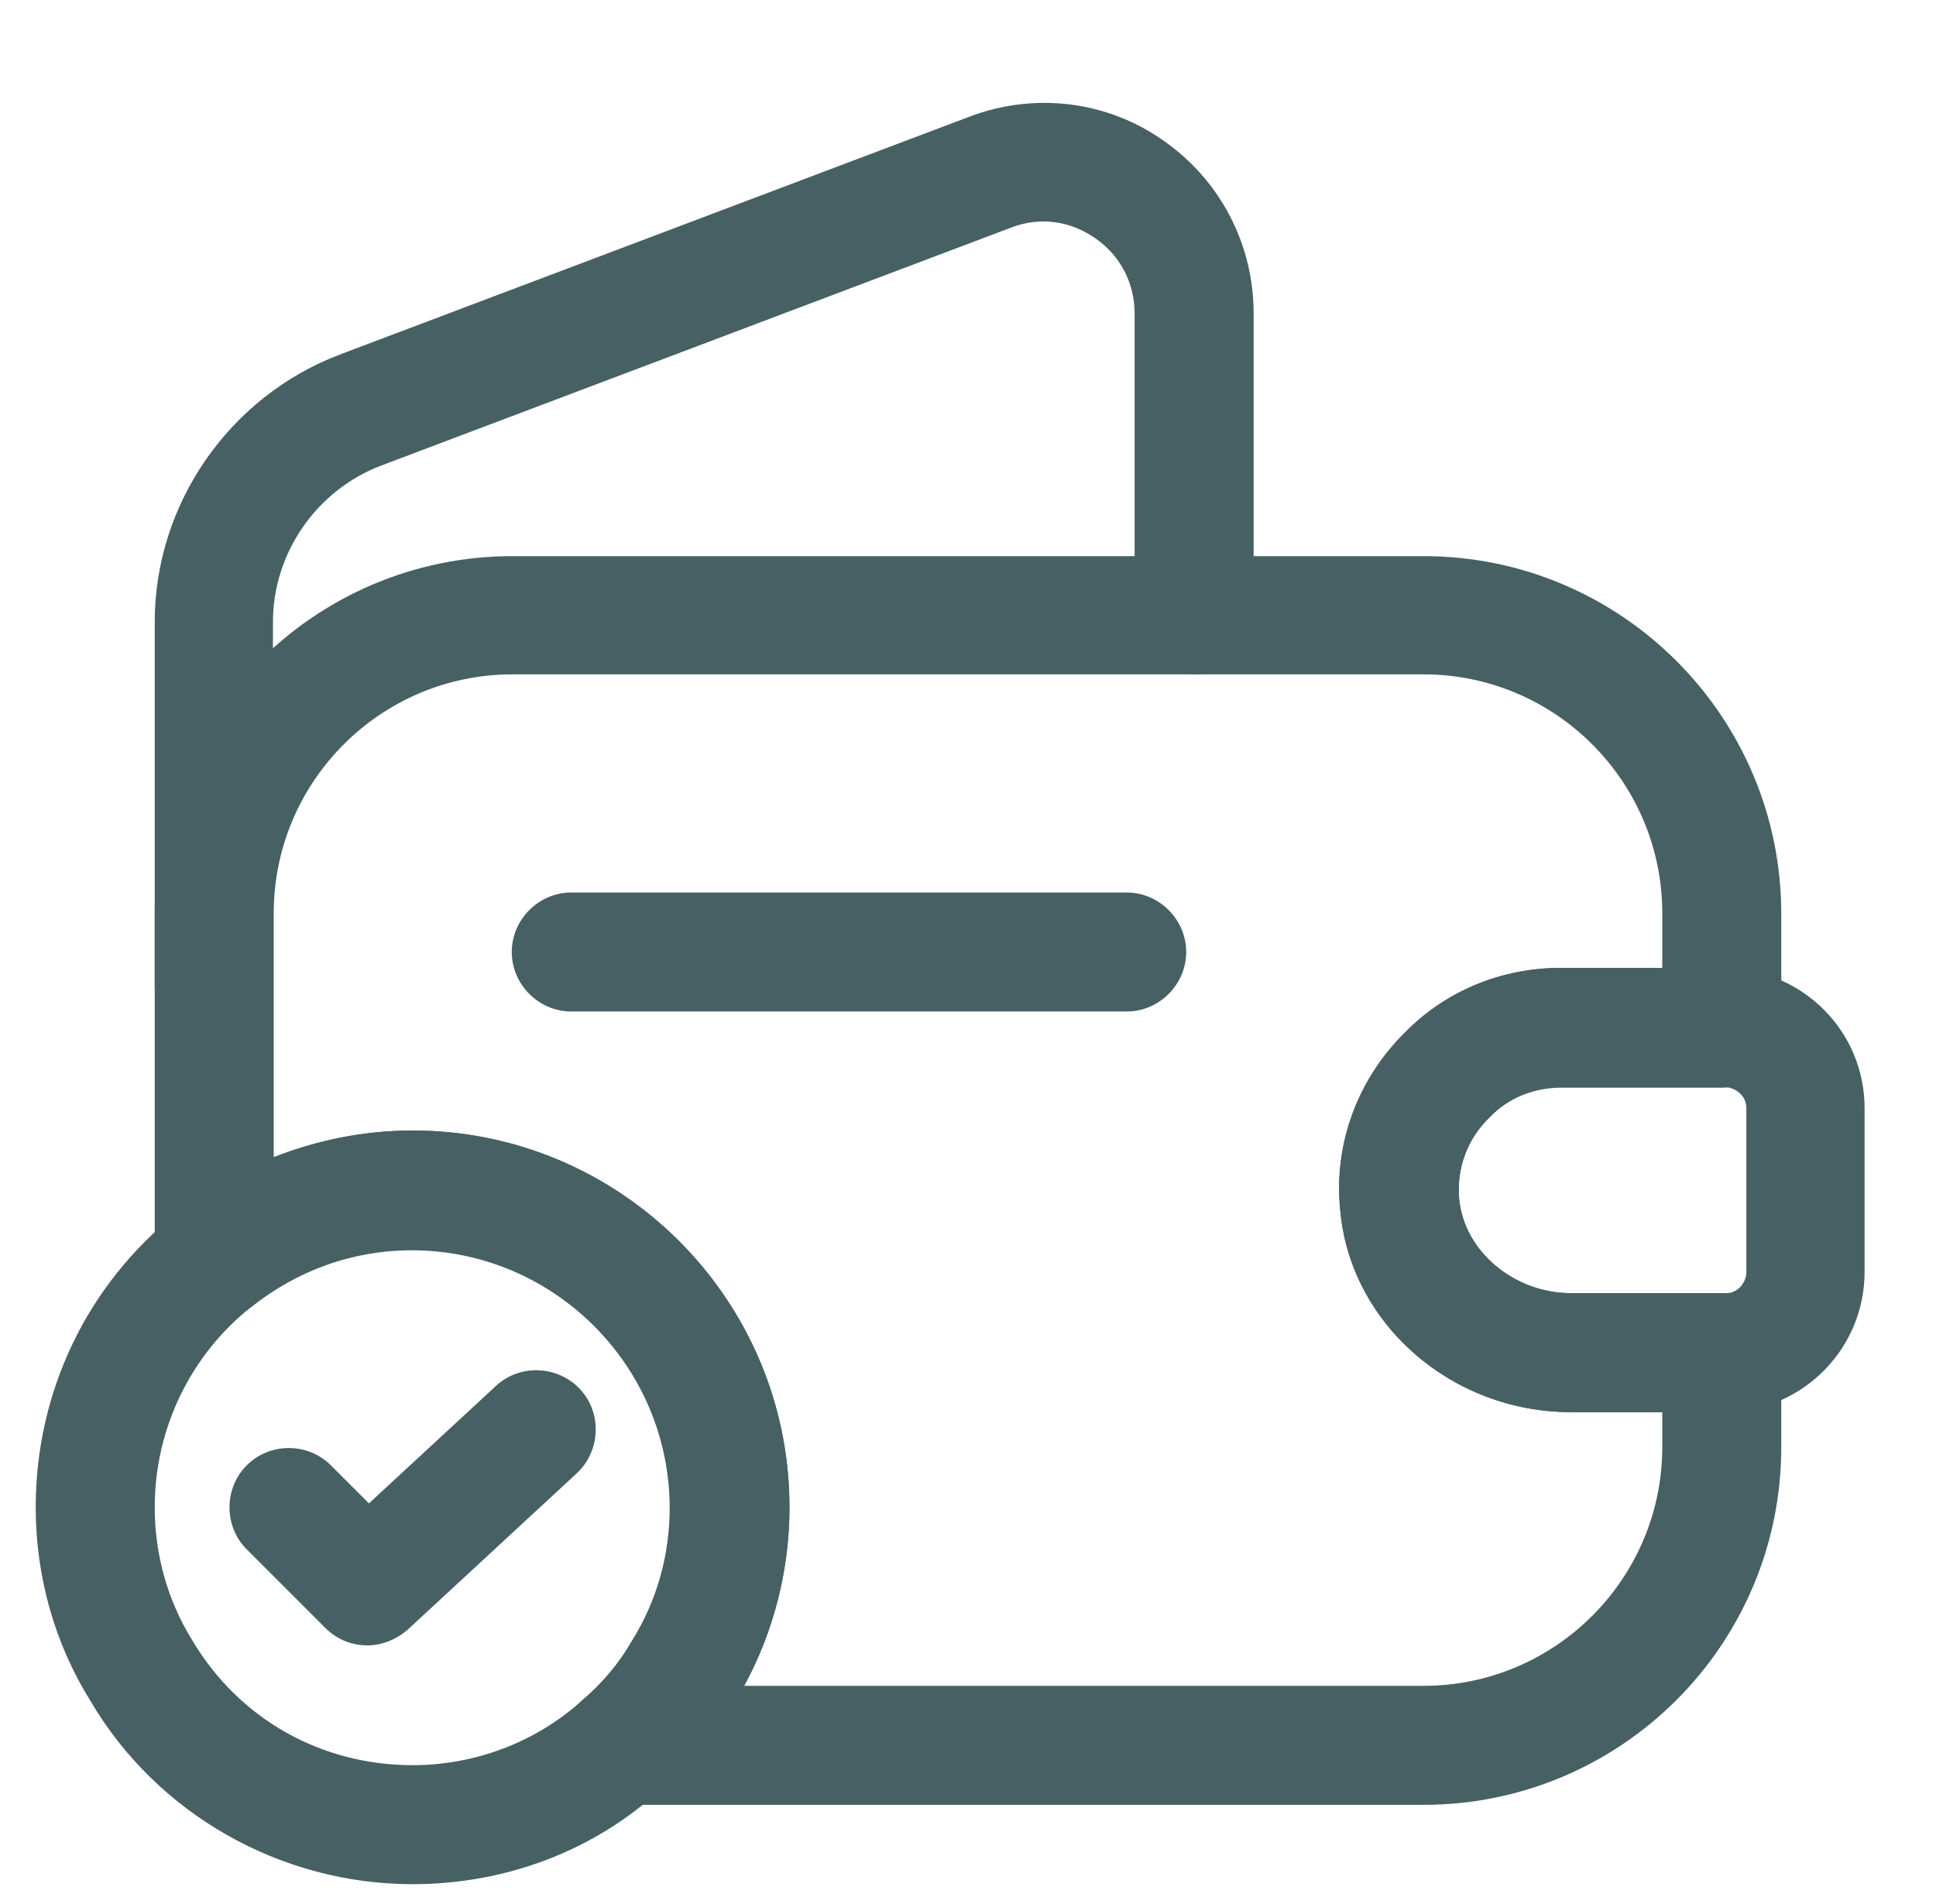 <?xml version="1.0" encoding="UTF-8"?> <svg xmlns="http://www.w3.org/2000/svg" width="61" height="60" viewBox="0 0 61 60" fill="none"> <path d="M44.85 56.875H19.575C18.775 56.875 18.075 56.375 17.8 55.65C17.525 54.9 17.75 54.075 18.35 53.575C18.95 53.075 19.5 52.425 19.9 51.725C20.7 50.45 21.1 49 21.1 47.525C21.1 43.05 17.45 39.4 12.975 39.4C11.125 39.4 9.375 40.025 7.9 41.2C7.35 41.65 6.575 41.725 5.925 41.425C5.275 41.125 4.875 40.45 4.875 39.725V28.8C4.875 22.575 9.925 17.525 16.15 17.525H44.85C51.075 17.525 56.125 22.575 56.125 28.8V32.4C56.125 33.425 55.275 34.275 54.25 34.275H49.2C48.325 34.275 47.525 34.6 46.95 35.2L46.925 35.225C46.225 35.9 45.9 36.825 45.975 37.775C46.125 39.425 47.7 40.75 49.5 40.75H54.25C55.275 40.75 56.125 41.6 56.125 42.625V45.6C56.125 51.825 51.075 56.875 44.85 56.875ZM23.45 53.125H44.85C49 53.125 52.375 49.75 52.375 45.6V44.5H49.5C45.725 44.5 42.525 41.7 42.225 38.1C42.025 36.05 42.775 34.025 44.275 32.55C45.575 31.225 47.325 30.5 49.2 30.5H52.375V28.775C52.375 24.625 49 21.25 44.85 21.25H16.15C12 21.25 8.625 24.625 8.625 28.775V36.475C10.025 35.925 11.5 35.625 13 35.625C19.55 35.625 24.875 40.95 24.875 47.5C24.875 49.475 24.375 51.425 23.45 53.125Z" fill="#476063"></path> <path d="M6.75 32.9C5.725 32.9 4.875 32.05 4.875 31.025V19.6C4.875 15.875 7.225 12.5 10.7 11.175L30.55 3.675C32.6 2.9 34.875 3.175 36.65 4.425C38.45 5.675 39.5 7.7 39.5 9.875V19.375C39.5 20.4 38.65 21.25 37.625 21.25C36.6 21.25 35.75 20.4 35.75 19.375V9.875C35.75 8.925 35.3 8.05 34.5 7.5C33.7 6.95 32.75 6.825 31.85 7.175L12 14.675C9.975 15.45 8.6 17.425 8.6 19.6V31.025C8.625 32.075 7.775 32.9 6.75 32.9Z" fill="#476063"></path> <path d="M49.5 44.5C45.725 44.5 42.525 41.7 42.225 38.1C42.025 36.025 42.775 34 44.275 32.525C45.55 31.225 47.3 30.5 49.175 30.5H54.375C56.85 30.575 58.75 32.525 58.75 34.925V40.075C58.75 42.475 56.85 44.425 54.45 44.5H49.5ZM54.325 34.25H49.2C48.325 34.25 47.525 34.575 46.95 35.175C46.225 35.875 45.875 36.825 45.975 37.775C46.125 39.425 47.7 40.75 49.5 40.75H54.4C54.725 40.75 55.025 40.45 55.025 40.075V34.925C55.025 34.55 54.725 34.275 54.325 34.25Z" fill="#476063"></path> <path d="M35.5 31.875H18C16.975 31.875 16.125 31.025 16.125 30C16.125 28.975 16.975 28.125 18 28.125H35.5C36.525 28.125 37.375 28.975 37.375 30C37.375 31.025 36.525 31.875 35.5 31.875Z" fill="#476063"></path> <path d="M13 59.375C8.85 59.375 4.95 57.175 2.85 53.6C1.725 51.8 1.125 49.675 1.125 47.5C1.125 43.85 2.75 40.475 5.575 38.225C7.675 36.55 10.325 35.625 13 35.625C19.55 35.625 24.875 40.95 24.875 47.5C24.875 49.675 24.275 51.8 23.15 53.625C22.55 54.675 21.725 55.625 20.775 56.425C18.7 58.325 15.925 59.375 13 59.375ZM13 39.375C11.15 39.375 9.4 40 7.925 41.175C6 42.7 4.875 45.025 4.875 47.5C4.875 48.975 5.275 50.425 6.05 51.675C7.525 54.175 10.125 55.625 13 55.625C14.975 55.625 16.875 54.9 18.325 53.6C18.975 53.05 19.525 52.4 19.925 51.7C20.725 50.425 21.125 48.975 21.125 47.5C21.125 43.025 17.475 39.375 13 39.375Z" fill="#476063"></path> <path d="M11.575 51.85C11.1 51.85 10.625 51.675 10.25 51.3L7.775 48.825C7.05 48.1 7.05 46.9 7.775 46.175C8.5 45.45 9.7 45.45 10.425 46.175L11.625 47.375L15.625 43.675C16.375 42.975 17.575 43.025 18.275 43.775C18.975 44.525 18.925 45.725 18.175 46.425L12.85 51.35C12.475 51.675 12.025 51.85 11.575 51.85Z" fill="#476063"></path> </svg> 